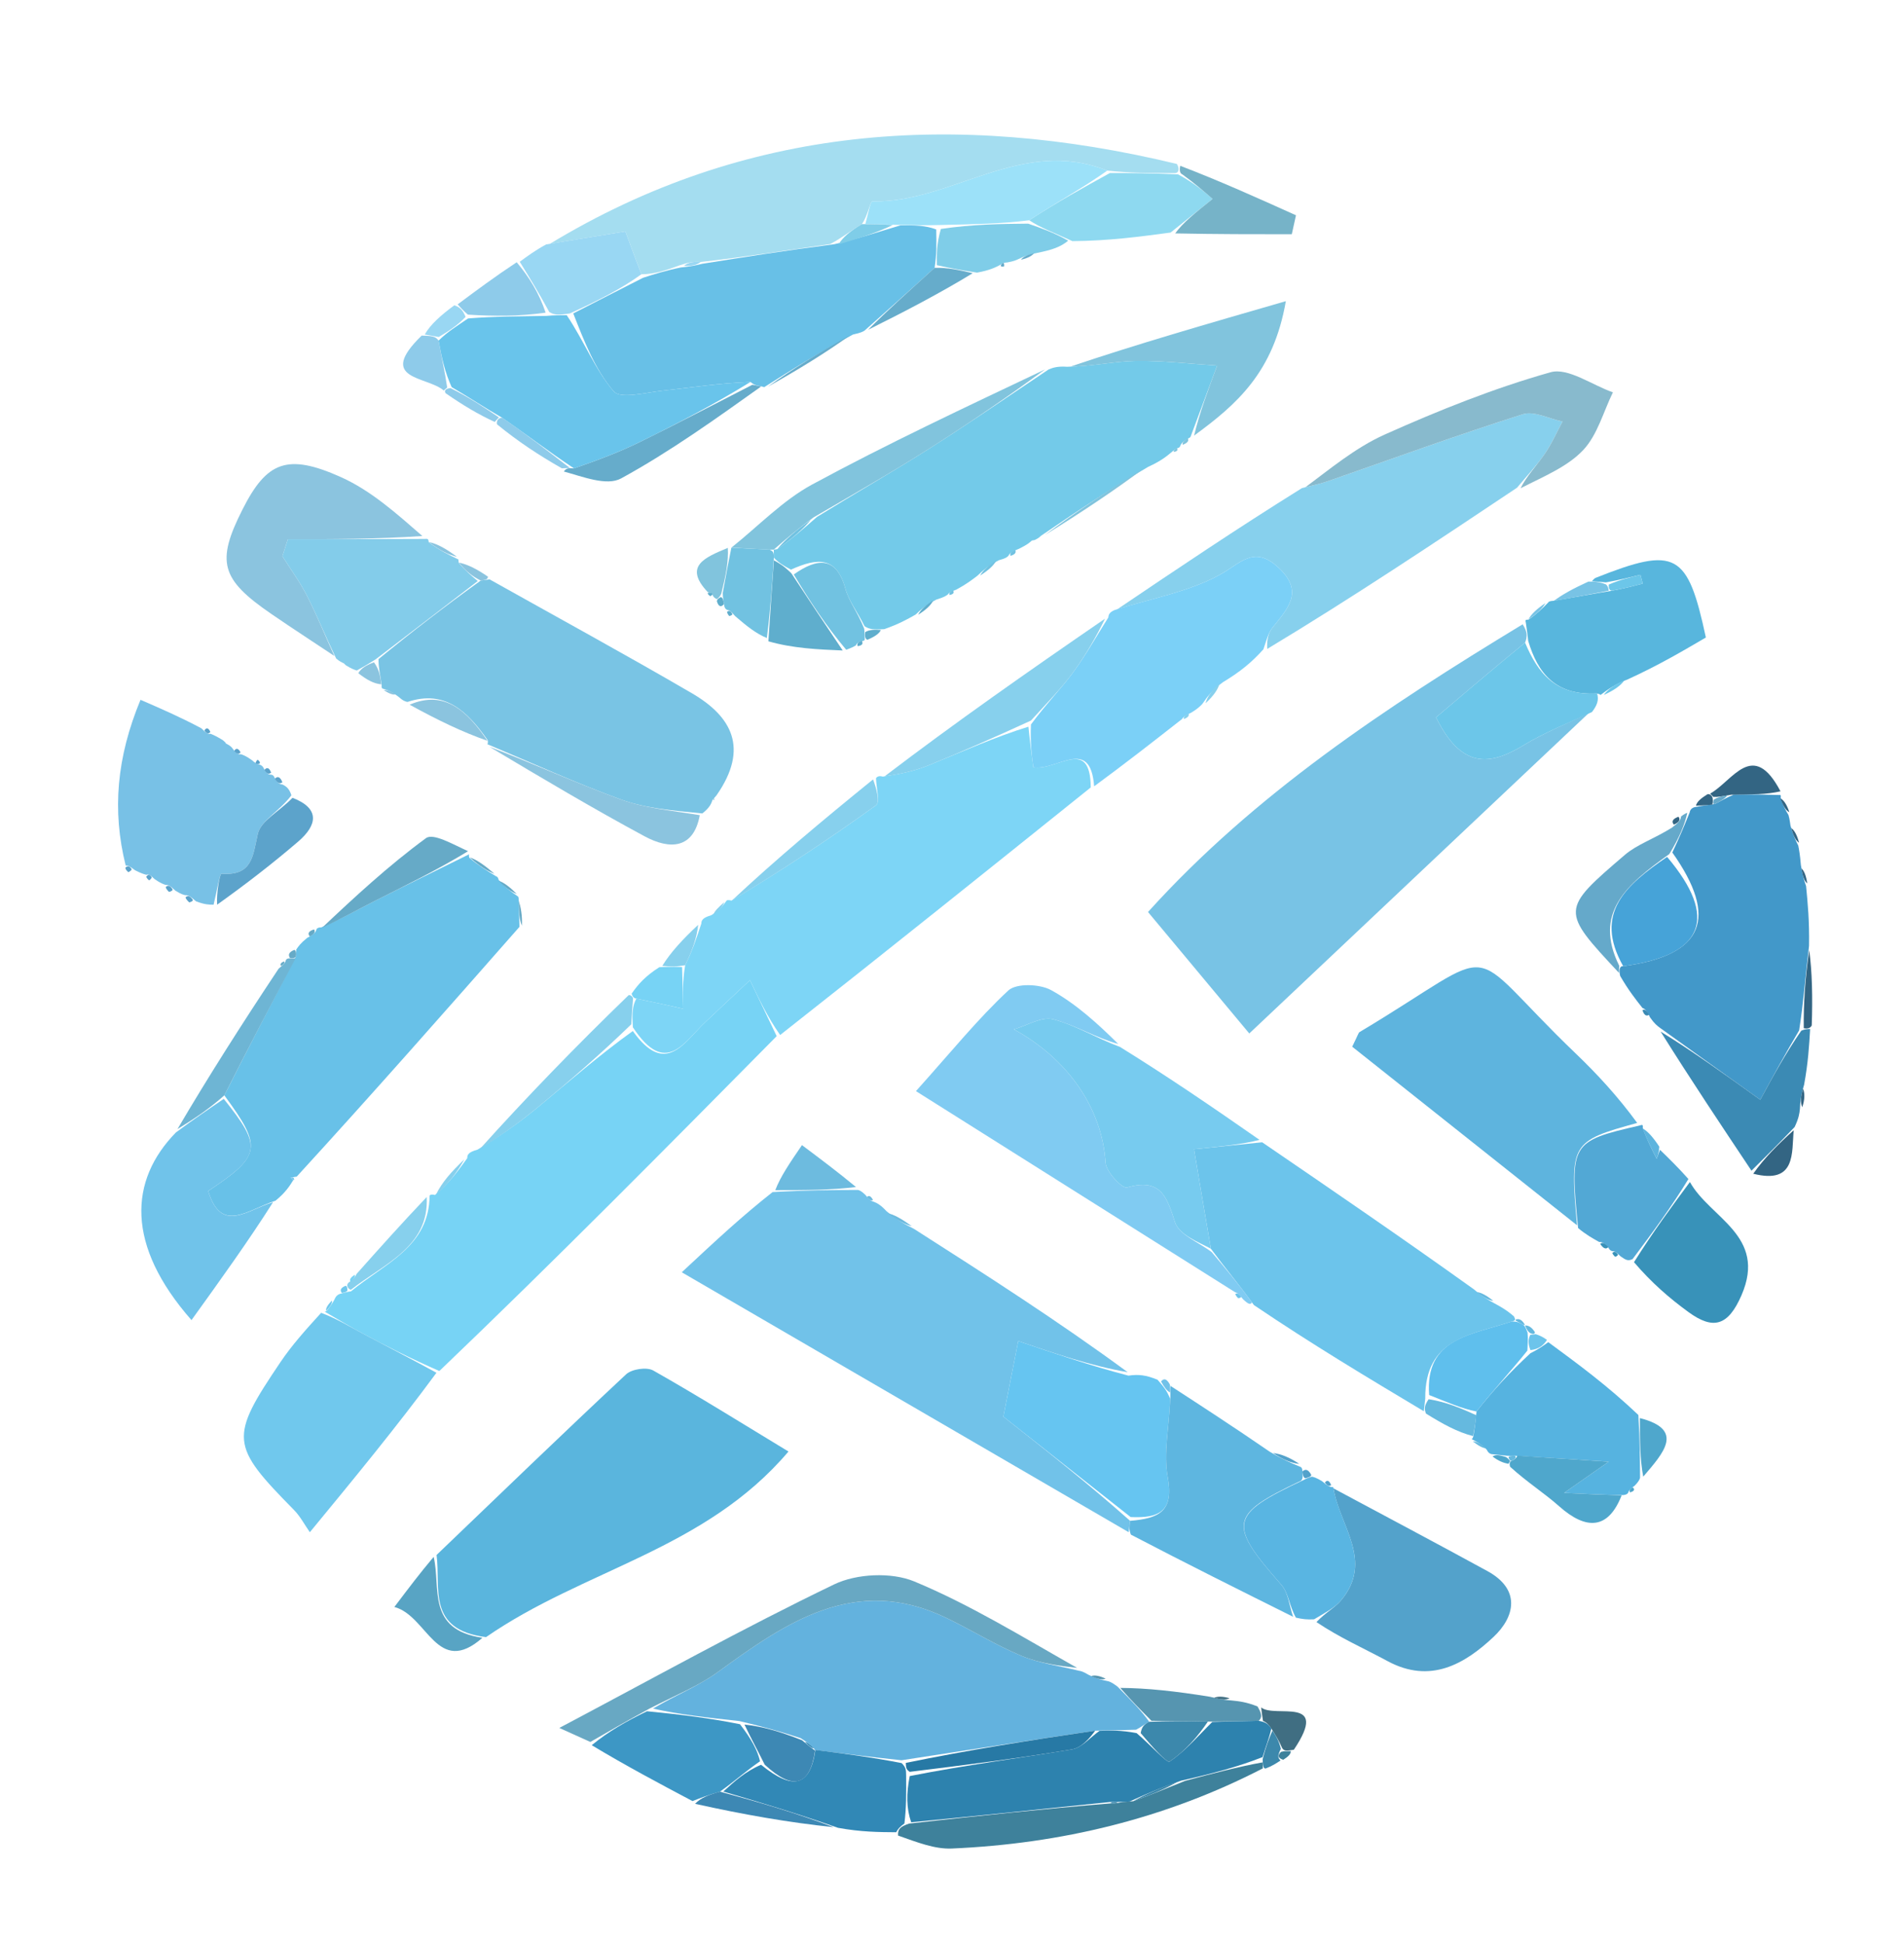 <svg version="1.1" xmlns="http://www.w3.org/2000/svg" xmlns:xlink="http://www.w3.org/1999/xlink" x="0px" y="0px"
    width="100%" viewBox="0 0 187 191" xml:space="preserve">
    <path fill="#78C3E5" opacity="1" stroke="none" d="
M156.055,70.031 
	C144.927,80.536 133.799,91.041 122.698,101.52 
	C119.038,97.129 116.109,93.615 112.751,89.589 
	C123.189,78.027 136.105,69.485 149.547,61.327 
	C149.992,62.02 150.042,62.492 149.783,63.129 
	C146.591,65.747 143.709,68.199 141.041,70.467 
	C143.501,75.497 146.287,75.25 149.631,73.212 
	C151.664,71.974 153.907,71.08 156.055,70.031 
z" />
    <path fill="#71C2E9" opacity="1" stroke="none" d="
M84.261,116.89 
	C84.427,116.938 84.594,116.986 84.997,117.38 
	C85.392,117.886 85.578,117.992 85.793,118.045 
	C86.114,118.174 86.435,118.303 87.056,118.967 
	C88.159,119.905 88.96,120.308 89.761,120.712 
	C96.811,125.219 103.86,129.727 110.755,134.795 
	C107.094,134.157 103.587,132.958 100.004,131.734 
	C99.408,134.774 98.978,136.964 98.544,139.16 
	C102.709,142.451 106.877,145.738 110.992,149.396 
	C110.91,150.015 110.88,150.263 110.851,150.512 
	C96.421,142.118 81.992,133.724 66.959,124.979 
	C70.419,121.755 72.82,119.517 75.88,117.102 
	C79.112,116.914 81.687,116.902 84.261,116.89 
z" />
    <path fill="#77D3F5" opacity="1" stroke="none" d="
M45.893,113.769 
	C45.88,113.431 46.018,113.175 46.893,112.935 
	C49.255,111.514 51.077,110.213 52.798,108.79 
	C55.895,106.229 58.931,103.595 62.152,101.28 
	C65.367,105.793 67.178,102.395 69.233,100.445 
	C70.7,99.052 72.181,97.674 73.656,96.289 
	C74.531,98.121 75.406,99.953 76.282,101.784 
	C65.426,112.768 54.571,123.751 43.151,134.68 
	C40.266,133.419 37.936,132.233 35.63,131.001 
	C34.35,130.316 33.111,129.555 31.854,128.828 
	C31.854,128.828 31.871,128.908 32.083,128.768 
	C32.483,128.298 32.67,127.969 32.858,127.641 
	C32.858,127.641 32.99,127.221 33.378,127.106 
	C33.766,126.992 34.136,126.885 34.469,126.854 
	C37.786,124.106 42.153,122.482 42.195,117.448 
	C42.195,117.448 42.261,117.267 42.721,117.387 
	C44.084,116.261 44.989,115.015 45.893,113.769 
z" />
    <path fill="#73CAE9" opacity="1" stroke="none" d="
M89.916,60.378 
	C89.107,60.836 88.297,61.294 86.848,61.804 
	C85.809,61.851 85.41,61.846 84.912,61.513 
	C84.206,60.077 83.358,59.036 83.036,57.851 
	C82.155,54.619 80.277,54.79 77.683,55.957 
	C76.963,55.569 76.486,55.305 76.005,54.779 
	C75.998,54.341 75.995,54.166 75.996,53.996 
	C76,54 75.992,53.993 76.333,53.946 
	C77.779,52.932 78.884,51.965 80.247,50.772 
	C84.12,48.378 87.78,46.283 91.336,44.024 
	C95.272,41.524 99.112,38.874 102.994,36.289 
	C103.407,36.126 103.82,35.962 104.803,36.028 
	C107.435,35.973 109.495,35.484 111.561,35.453 
	C114.219,35.413 116.883,35.74 119.544,35.909 
	C118.678,38.226 117.812,40.544 116.946,42.861 
	C116.946,42.861 116.94,42.981 116.709,43.063 
	C116.26,43.298 116.084,43.489 115.948,43.719 
	C115.948,43.719 115.907,43.967 115.689,44.012 
	C115.472,44.057 115.163,44.334 115.163,44.334 
	C114.606,44.805 114.049,45.275 112.769,45.859 
	C108.775,48.194 105.505,50.416 102.234,52.637 
	C102.11,52.757 101.986,52.878 101.615,53.05 
	C101.368,53.102 101.348,53.095 101.348,53.095 
	C101.132,53.293 100.917,53.492 100.118,53.89 
	C99.315,54.204 99.153,54.372 99.045,54.594 
	C98.92,54.722 98.794,54.849 98.112,55.03 
	C97.034,55.575 96.512,56.067 95.99,56.559 
	C95.452,56.972 94.914,57.384 93.922,57.922 
	C93.313,58.132 93.188,58.247 93.092,58.394 
	C92.916,58.528 92.74,58.662 91.977,58.893 
	C90.898,59.453 90.407,59.916 89.916,60.378 
z" />
    <path fill="#68C1E8" opacity="1" stroke="none" d="
M51.018,91.049 
	C43.844,99.205 36.669,107.361 29.143,115.581 
	C28.791,115.645 28.537,115.676 28.537,115.676 
	C28.537,115.676 28.813,115.916 28.813,115.916 
	C28.424,116.534 28.034,117.153 27.057,117.949 
	C24.273,118.846 21.732,121.227 20.448,116.995 
	C25.657,113.541 25.787,112.701 22.033,107.6 
	C24.402,102.885 26.716,98.516 29.07,93.932 
	C29.111,93.717 29.094,93.279 29.094,93.279 
	C29.307,92.964 29.52,92.649 30.173,92.127 
	C30.847,91.774 31.003,91.568 31.08,91.303 
	C31.08,91.303 31.109,91.102 31.558,91.098 
	C33.56,90.249 35.095,89.367 36.672,88.571 
	C39.798,86.993 42.948,85.463 46.088,83.914 
	C46.088,83.914 46.002,83.998 46.098,84.266 
	C47.038,85.052 47.883,85.569 48.728,86.087 
	C48.728,86.087 48.897,86.081 48.978,86.444 
	C49.662,87.224 50.264,87.642 50.865,88.06 
	C50.865,88.06 50.941,88.051 50.95,88.454 
	C50.979,89.588 50.999,90.318 51.018,91.049 
z" />
    <path fill="#7DD5F6" opacity="1" stroke="none" d="
M76.623,101.671 
	C75.406,99.953 74.531,98.121 73.656,96.289 
	C72.181,97.674 70.7,99.052 69.233,100.445 
	C67.178,102.395 65.367,105.793 62.158,100.912 
	C62.061,99.522 62.119,98.789 62.498,98.098 
	C64.245,98.457 65.672,98.772 67.098,99.088 
	C67.062,97.726 67.027,96.364 67.295,94.811 
	C68.026,93.321 68.454,92.023 68.882,90.724 
	C68.886,90.393 69.031,90.144 69.852,89.907 
	C70.711,89.382 71.036,88.927 71.361,88.472 
	C71.361,88.472 71.42,88.361 71.84,88.467 
	C76.871,85.444 81.518,82.364 86.035,79.104 
	C86.456,78.801 86.056,77.36 86.037,76.447 
	C86.037,76.447 86.187,76.132 86.705,76.288 
	C88.572,76.019 89.96,75.687 91.265,75.153 
	C94.531,73.817 97.761,72.39 101.005,71.384 
	C101.169,72.993 101.333,74.216 101.488,75.373 
	C103.776,75.765 107.084,72.282 107.127,77.352 
	C97.073,85.421 87.018,93.49 76.623,101.671 
z" />
    <path fill="#5AB5DD" opacity="1" stroke="none" d="
M42.876,152.75 
	C49.066,146.817 55.228,140.854 61.494,135.002 
	C62.049,134.484 63.519,134.266 64.157,134.627 
	C68.543,137.111 72.82,139.786 77.44,142.587 
	C69.223,152.27 57.356,154.154 47.734,160.819 
	C41.859,160.086 43.313,155.934 42.876,152.75 
z" />
    <path fill="#63B2DE" opacity="1" stroke="none" d="
M108.713,165.125 
	C108.92,165.165 109.127,165.205 109.744,165.668 
	C111.134,167.075 112.114,168.059 112.87,169.138 
	C112.361,169.396 112.14,169.623 111.583,169.915 
	C110.117,169.954 109.05,169.991 107.56,170.011 
	C101.074,170.962 95.011,171.93 88.543,172.916 
	C85.452,172.591 82.767,172.248 80.058,171.916 
	C80.034,171.928 80.053,171.975 79.928,171.735 
	C79.505,171.301 79.206,171.106 78.614,170.734 
	C76.568,170.071 74.816,169.585 72.623,169.066 
	C69.419,168.721 66.655,168.41 64.131,167.839 
	C66.412,166.491 68.613,165.621 70.467,164.274 
	C77.235,159.357 83.987,154.634 92.907,158.913 
	C95.396,160.106 97.757,161.588 100.297,162.649 
	C102.083,163.394 104.073,163.65 105.972,164.125 
	C106.155,164.152 106.337,164.179 106.916,164.524 
	C107.78,164.936 108.247,165.03 108.713,165.125 
z" />
    <path fill="#79C4E4" opacity="1" stroke="none" d="
M48.085,56.913 
	C54.71,60.63 61.381,64.267 67.943,68.092 
	C71.855,70.371 73.607,73.492 70.374,78.125 
	C70.103,78.448 69.983,78.572 69.983,78.572 
	C69.851,78.948 69.719,79.324 68.98,79.907 
	C65.898,79.606 63.319,79.386 60.972,78.531 
	C56.534,76.915 52.229,74.935 47.869,73.106 
	C47.869,73.106 47.952,73.015 47.902,72.714 
	C45.874,69.833 43.68,67.742 40.026,68.951 
	C39.823,68.914 39.621,68.876 39.101,68.417 
	C38.375,67.875 37.967,67.755 37.559,67.635 
	C37.559,67.635 37.453,67.62 37.483,67.263 
	C37.344,66.284 37.174,65.661 37.176,64.744 
	C40.539,61.993 43.731,59.535 47.213,57.031 
	C47.697,56.961 47.891,56.937 48.085,56.913 
z" />
    <path fill="#6CC4EB" opacity="1" stroke="none" d="
M146.75,128.017 
	C147.35,128.343 147.95,128.668 148.699,129.319 
	C148.848,129.644 148.864,129.721 148.495,129.806 
	C144.463,131.156 139.935,131.43 139.979,137.395 
	C139.896,138.08 139.867,138.355 139.837,138.63 
	C134.361,135.353 128.886,132.077 123.153,128.201 
	C121.598,126.066 120.302,124.532 118.931,122.67 
	C118.322,119.158 117.787,115.972 117.269,112.892 
	C120.168,112.597 122.065,112.403 123.962,112.21 
	C130.781,116.871 137.601,121.531 144.777,126.669 
	C145.672,127.437 146.211,127.727 146.75,128.017 
z" />
    <path fill="#87D0ED" opacity="1" stroke="none" d="
M148.992,47.91 
	C140.926,53.298 132.86,58.686 124.46,63.747 
	C124.403,62.828 124.578,62.157 124.973,61.659 
	C126.441,59.809 128.13,58.149 125.579,55.768 
	C123.139,53.491 121.834,55.361 119.743,56.493 
	C116.687,58.147 113.084,58.79 109.714,59.864 
	C115.528,55.94 121.342,52.016 127.867,47.95 
	C129.211,47.622 129.855,47.462 130.478,47.245 
	C136.831,45.037 143.15,42.727 149.558,40.693 
	C150.671,40.34 152.151,41.141 153.461,41.409 
	C152.881,42.482 152.39,43.616 151.697,44.611 
	C150.887,45.774 149.902,46.815 148.992,47.91 
z" />
    <path fill="#A4DDF0" opacity="1" stroke="none" d="
M53.992,23.962 
	C73.225,12.301 93.839,10.869 115.581,16.104 
	C115.864,16.527 115.798,17.013 115.374,17.007 
	C112.97,17 110.99,16.999 108.749,16.76 
	C100.305,13.366 93.472,19.947 85.683,19.777 
	C85.469,19.772 85.222,21.223 84.651,22.016 
	C83.53,22.682 82.75,23.327 81.541,23.973 
	C77.065,24.62 73.018,25.267 68.811,25.735 
	C68.112,25.673 67.572,25.789 66.728,26.071 
	C65.334,26.588 64.245,26.938 62.994,26.942 
	C62.34,25.247 61.848,23.898 61.424,22.736 
	C58.791,23.17 56.391,23.566 53.992,23.962 
z" />
    <path fill="#4298C9" opacity="1" stroke="none" d="
M161.311,99.014 
	C160.627,98.147 159.943,97.28 159.127,95.874 
	C158.994,95.335 159.034,94.876 159.422,94.912 
	C167.373,93.847 168.795,90.168 164.247,83.744 
	C164.957,82.248 165.455,81.024 165.954,79.8 
	C165.954,79.8 165.976,79.411 166.434,79.288 
	C167.321,79.123 167.75,79.081 168.424,78.98 
	C169.079,78.654 169.488,78.386 170.307,78.05 
	C172.094,78.021 173.472,78.059 174.849,78.098 
	C174.849,78.098 174.932,78.087 174.892,78.391 
	C175.12,79.153 175.388,79.61 175.655,80.067 
	C175.704,80.234 175.753,80.401 175.85,81.096 
	C176.138,82.105 176.377,82.587 176.616,83.068 
	C176.7,83.504 176.784,83.94 176.871,84.97 
	C177.044,86.058 177.214,86.552 177.383,87.046 
	C177.548,88.749 177.713,90.453 177.674,92.907 
	C177.296,96.098 177.122,98.539 176.7,101.219 
	C175.294,103.596 174.134,105.734 172.885,108.036 
	C169.397,105.533 166.226,103.258 163.055,100.983 
	C162.773,100.776 162.491,100.569 162.05,99.931 
	C161.754,99.27 161.56,99.109 161.311,99.014 
z" />
    <path fill="#68C0E7" opacity="1" stroke="none" d="
M63.156,27.289 
	C64.245,26.938 65.334,26.588 66.877,26.273 
	C67.877,26.177 68.423,26.045 68.97,25.913 
	C73.018,25.267 77.065,24.62 81.947,23.988 
	C84.54,23.384 86.3,22.766 88.448,22.134 
	C89.871,22.129 90.906,22.14 91.952,22.54 
	C91.98,23.969 91.997,25.009 91.793,26.307 
	C89.36,28.528 87.149,30.49 84.938,32.453 
	C84.774,32.567 84.61,32.681 83.775,32.862 
	C80.418,34.633 77.732,36.336 75.045,38.04 
	C75.045,38.04 75.01,38.003 74.739,37.948 
	C74.274,37.862 74.082,37.831 73.705,37.522 
	C70.704,37.629 67.894,38.068 65.07,38.375 
	C63.431,38.553 60.942,39.223 60.275,38.443 
	C58.442,36.298 57.368,33.503 56.303,30.79 
	C58.793,29.506 60.975,28.398 63.156,27.289 
z" />
    <path fill="#5EB4DE" opacity="1" stroke="none" d="
M154.889,120.364 
	C147.461,114.463 140.033,108.562 132.805,102.82 
	C133.386,101.648 133.416,101.45 133.526,101.385 
	C148.056,92.703 143.23,92.439 154.768,103.498 
	C156.922,105.562 158.941,107.767 160.796,110.308 
	C154.3,112.099 154.17,112.321 154.889,120.364 
z" />
    <path fill="#7BD0F7" opacity="1" stroke="none" d="
M109.506,59.913 
	C113.084,58.79 116.687,58.147 119.743,56.493 
	C121.834,55.361 123.139,53.491 125.579,55.768 
	C128.13,58.149 126.441,59.809 124.973,61.659 
	C124.578,62.157 124.403,62.828 124.085,63.782 
	C122.944,65.055 121.845,65.965 120.107,67.016 
	C119.009,67.82 118.55,68.483 118.091,69.145 
	C117.855,69.39 117.619,69.636 116.973,70.018 
	C116.37,70.284 116.211,70.446 116.084,70.64 
	C113.321,72.804 110.558,74.968 107.461,77.242 
	C107.084,72.282 103.776,75.765 101.488,75.373 
	C101.333,74.216 101.169,72.993 101.255,71.167 
	C102.8,69.08 104.199,67.67 105.364,66.09 
	C106.64,64.36 107.701,62.472 108.855,60.653 
	C108.871,60.338 109.019,60.108 109.506,59.913 
z" />
    <path fill="#80CBF2" opacity="1" stroke="none" d="
M119.005,122.997 
	C120.302,124.532 121.598,126.066 122.96,127.941 
	C122.811,128.197 122.598,128.113 122.093,127.636 
	C121.666,127.095 121.501,126.994 121.307,126.94 
	C111.053,120.478 100.8,114.016 89.959,107.184 
	C93.487,103.254 96.059,100.059 99.033,97.297 
	C99.819,96.567 102.128,96.65 103.239,97.264 
	C105.676,98.611 107.795,100.535 109.831,102.554 
	C107.566,101.925 105.587,100.683 103.43,100.124 
	C102.306,99.833 100.869,100.746 99.574,101.114 
	C104.853,104.001 108.238,108.835 108.585,114.222 
	C108.642,115.119 110.223,116.782 110.686,116.649 
	C113.959,115.71 114.588,117.493 115.402,120.062 
	C115.793,121.297 117.754,122.034 119.005,122.997 
z" />
    <path fill="#70C8ED" opacity="1" stroke="none" d="
M31.542,128.961 
	C33.111,129.555 34.35,130.316 35.63,131.001 
	C37.936,132.233 40.266,133.419 42.866,134.85 
	C38.973,140.142 34.801,145.208 30.431,150.515 
	C29.91,149.771 29.491,148.958 28.879,148.335 
	C22.601,141.955 22.506,141.266 27.557,133.787 
	C28.666,132.144 30,130.654 31.542,128.961 
z" />
    <path fill="#78C1E6" opacity="1" stroke="none" d="
M23.665,74.088 
	C23.922,74.178 24.179,74.268 24.784,74.704 
	C25.131,75.049 25.49,75.11 25.49,75.11 
	C25.49,75.11 25.789,75.182 25.911,75.488 
	C26.186,75.998 26.388,76.1 26.642,76.1 
	C26.642,76.1 26.861,76.102 26.968,76.394 
	C27.248,76.915 27.477,77.043 27.763,77.07 
	C28.079,77.242 28.394,77.414 28.621,78.122 
	C27.413,79.725 25.615,80.636 25.326,81.894 
	C24.822,84.089 24.808,86.047 21.758,85.831 
	C21.571,85.818 21.242,87.812 20.979,88.873 
	C20.538,88.869 20.098,88.866 19.252,88.538 
	C18.67,88.019 18.449,87.926 18.185,87.935 
	C17.982,87.885 17.779,87.836 17.226,87.492 
	C16.717,87.007 16.513,86.916 16.264,86.925 
	C16.027,86.849 15.79,86.773 15.199,86.369 
	C14.711,85.902 14.555,85.866 14.374,85.933 
	C14.137,85.871 13.9,85.808 13.265,85.489 
	C12.727,85.077 12.553,85.01 12.345,85.028 
	C10.995,79.616 11.459,74.393 13.8,68.744 
	C15.917,69.663 17.664,70.422 19.773,71.54 
	C20.285,72.062 20.468,72.123 20.684,72.082 
	C20.97,72.201 21.256,72.319 21.892,72.715 
	C22.242,72.993 22.192,73.05 22.192,73.05 
	C22.192,73.05 22.654,73.22 22.868,73.561 
	C23.245,74.064 23.439,74.125 23.665,74.088 
z" />
    <path fill="#53A2CB" opacity="1" stroke="none" d="
M130.965,146.206 
	C136.006,148.91 141.063,151.585 146.082,154.33 
	C149.403,156.146 148.784,158.828 146.686,160.801 
	C143.845,163.472 140.473,165.44 136.276,163.175 
	C133.957,161.924 131.538,160.855 129.294,159.34 
	C130.19,158.396 131.097,157.936 131.7,157.219 
	C134.959,153.345 131.552,149.86 130.965,146.206 
z" />
    <path fill="#66C5F1" opacity="1" stroke="none" d="
M111.045,149.025 
	C106.877,145.738 102.709,142.451 98.544,139.16 
	C98.978,136.964 99.408,134.774 100.004,131.734 
	C103.587,132.958 107.094,134.157 110.831,135.133 
	C111.809,134.989 112.558,135.068 113.69,135.539 
	C114.348,136.286 114.623,136.642 114.926,137.416 
	C114.829,140.254 114.249,142.76 114.685,145.074 
	C115.325,148.471 113.829,149.158 111.045,149.025 
z" />
    <path fill="#77CBEF" opacity="1" stroke="none" d="
M118.931,122.67 
	C117.754,122.034 115.793,121.297 115.402,120.062 
	C114.588,117.493 113.959,115.71 110.686,116.649 
	C110.223,116.782 108.642,115.119 108.585,114.222 
	C108.238,108.835 104.853,104.001 99.574,101.114 
	C100.869,100.746 102.306,99.833 103.43,100.124 
	C105.587,100.683 107.566,101.925 110.011,102.85 
	C114.749,105.787 119.094,108.758 123.701,111.97 
	C122.065,112.403 120.168,112.597 117.269,112.892 
	C117.787,115.972 118.322,119.158 118.931,122.67 
z" />
    <path fill="#5EB6E0" opacity="1" stroke="none" d="
M110.992,149.396 
	C113.829,149.158 115.325,148.471 114.685,145.074 
	C114.249,142.76 114.829,140.254 114.944,137.203 
	C114.933,136.572 114.97,136.147 114.97,136.147 
	C118.068,138.16 121.167,140.173 124.697,142.601 
	C125.979,143.37 126.829,143.725 127.678,144.079 
	C127.678,144.079 127.893,144.1 127.908,144.446 
	C127.922,144.791 128.034,145.254 127.763,145.464 
	C120.707,148.808 120.594,149.702 125.849,155.682 
	C126.535,156.463 126.632,157.763 127.002,158.822 
	C121.764,156.212 116.527,153.601 111.07,150.751 
	C110.88,150.263 110.91,150.015 110.992,149.396 
z" />
    <path fill="#8BC4DF" opacity="1" stroke="none" d="
M32.838,64.439 
	C30.771,63.063 28.688,61.71 26.642,60.305 
	C21.669,56.892 21.213,55.193 23.823,50.035 
	C26.186,45.363 28.196,44.489 33.506,46.878 
	C36.466,48.21 38.998,50.491 41.482,52.655 
	C36.917,52.965 32.595,52.965 28.272,52.965 
	C28.093,53.524 27.914,54.083 27.735,54.642 
	C28.545,55.928 29.455,57.162 30.142,58.51 
	C31.126,60.443 31.947,62.459 32.838,64.439 
z" />
    <path fill="#70C3EA" opacity="1" stroke="none" d="
M21.977,107.946 
	C25.787,112.701 25.657,113.541 20.448,116.995 
	C21.732,121.227 24.273,118.846 26.817,118.095 
	C24.406,121.898 21.646,125.733 18.807,129.679 
	C12.343,122.319 12.676,115.958 17.275,111.245 
	C19.15,109.859 20.563,108.903 21.977,107.946 
z" />
    <path fill="#56B3E0" opacity="1" stroke="none" d="
M152.064,131.844 
	C154.968,133.977 157.871,136.11 160.912,138.998 
	C161.059,141.56 161.068,143.368 161.078,145.175 
	C161.018,145.348 160.958,145.522 160.565,145.928 
	C160.085,146.272 159.982,146.416 159.923,146.59 
	C159.923,146.59 159.887,146.834 159.392,146.869 
	C157.526,146.838 156.154,146.772 153.614,146.65 
	C155.568,145.284 156.484,144.643 157.997,143.586 
	C154.449,143.354 151.737,143.176 148.802,143.003 
	C148.579,143.007 148.134,143.029 147.861,142.989 
	C147.222,142.914 146.856,142.879 146.49,142.843 
	C146.49,142.843 146.186,142.805 146.029,142.419 
	C145.422,141.81 144.973,141.587 144.525,141.365 
	C144.525,141.365 144.638,141.384 144.717,141.028 
	C144.864,140.122 144.931,139.572 145.014,138.655 
	C146.688,136.518 148.347,134.749 150.309,132.933 
	C151.097,132.54 151.58,132.192 152.064,131.844 
z" />
    <path fill="#58B6DD" opacity="1" stroke="none" d="
M150.092,62.963 
	C150.042,62.492 149.992,62.02 149.864,61.201 
	C149.785,60.854 149.819,60.895 150.13,60.865 
	C150.981,60.283 151.522,59.732 152.062,59.18 
	C152.062,59.18 152.086,59.043 152.527,59.023 
	C154.642,58.677 156.317,58.35 158.331,58.026 
	C159.559,57.795 160.449,57.562 161.339,57.329 
	C161.264,57.039 161.189,56.75 161.115,56.461 
	C160.079,56.716 159.044,56.971 157.73,57.208 
	C157.082,57.157 156.712,57.123 156.342,57.09 
	C156.465,56.979 156.569,56.821 156.713,56.764 
	C164.593,53.636 165.748,54.263 167.541,62.624 
	C165.201,63.995 162.862,65.367 159.895,66.724 
	C158.576,67.23 157.885,67.751 157.193,68.272 
	C157.193,68.272 157.174,68.184 156.814,68.123 
	C152.759,68.327 151.042,66.124 150.092,62.963 
z" />
    <path fill="#83CCEA" opacity="1" stroke="none" d="
M33.015,64.686 
	C31.947,62.459 31.126,60.443 30.142,58.51 
	C29.455,57.162 28.545,55.928 27.735,54.642 
	C27.914,54.083 28.093,53.524 28.272,52.965 
	C32.595,52.965 36.917,52.965 41.658,52.939 
	C42.076,52.912 42.044,52.936 42.115,53.264 
	C43.135,54.049 44.083,54.506 45.031,54.963 
	C45.031,54.963 45.001,55 45.064,55.291 
	C45.725,56.08 46.325,56.579 46.924,57.077 
	C43.731,59.535 40.539,61.993 36.899,64.765 
	C35.982,65.342 35.512,65.604 35.042,65.866 
	C34.783,65.782 34.523,65.697 33.973,65.356 
	C33.683,65.1 33.764,65.139 33.764,65.139 
	C33.573,65.07 33.383,65.002 33.015,64.686 
z" />
    <path fill="#68A8C3" opacity="1" stroke="none" d="
M105.785,163.84 
	C104.073,163.65 102.083,163.394 100.297,162.649 
	C97.757,161.588 95.396,160.106 92.907,158.913 
	C83.987,154.634 77.235,159.357 70.467,164.274 
	C68.613,165.621 66.412,166.491 63.787,167.842 
	C61.462,169.108 59.722,170.113 57.981,171.118 
	C57.001,170.676 56.022,170.233 54.932,169.74 
	C64.152,164.863 72.911,159.98 81.93,155.637 
	C84.137,154.575 87.553,154.42 89.79,155.348 
	C95.254,157.616 100.353,160.763 105.785,163.84 
z" />
    <path fill="#88BACD" opacity="1" stroke="none" d="
M149.343,47.963 
	C149.902,46.815 150.887,45.774 151.697,44.611 
	C152.39,43.616 152.881,42.482 153.461,41.409 
	C152.151,41.141 150.671,40.34 149.558,40.693 
	C143.15,42.727 136.831,45.037 130.478,47.245 
	C129.855,47.462 129.211,47.622 128.201,47.865 
	C130.537,46.148 133.08,43.994 136.001,42.686 
	C141.29,40.319 146.717,38.14 152.279,36.569 
	C154,36.083 156.349,37.821 158.411,38.54 
	C157.472,40.46 156.894,42.72 155.496,44.208 
	C153.955,45.847 151.66,46.777 149.343,47.963 
z" />
    <path fill="#3892B9" opacity="1" stroke="none" d="
M165.973,116.113 
	C167.944,119.665 173.576,121.375 171.043,127.227 
	C169.722,130.28 168.249,130.648 165.832,128.888 
	C163.963,127.526 162.206,126.009 160.482,123.989 
	C162.368,120.982 164.17,118.548 165.973,116.113 
z" />
    <path fill="#59B5E2" opacity="1" stroke="none" d="
M127.278,158.908 
	C126.632,157.763 126.535,156.463 125.849,155.682 
	C120.594,149.702 120.707,148.808 127.967,145.414 
	C128.442,145.154 128.849,145.057 128.849,145.057 
	C129.057,145.106 129.266,145.155 129.838,145.496 
	C130.36,145.95 130.551,146.047 130.774,146.077 
	C130.774,146.077 130.934,146.046 130.949,146.126 
	C131.552,149.86 134.959,153.345 131.7,157.219 
	C131.097,157.936 130.19,158.396 129.061,159.07 
	C128.318,159.108 127.936,159.051 127.278,158.908 
z" />
    <path fill="#6CC6E9" opacity="1" stroke="none" d="
M149.783,63.129 
	C151.042,66.124 152.759,68.327 156.859,68.129 
	C157.058,68.75 156.853,69.305 156.352,69.946 
	C153.907,71.08 151.664,71.974 149.631,73.212 
	C146.287,75.25 143.501,75.497 141.041,70.467 
	C143.709,68.199 146.591,65.747 149.783,63.129 
z" />
    <path fill="#3D97C5" opacity="1" stroke="none" d="
M58.117,171.436 
	C59.722,170.113 61.462,169.108 63.547,168.101 
	C66.655,168.41 69.419,168.721 72.678,169.375 
	C73.783,170.813 74.393,171.908 74.645,173.013 
	C73.204,174.012 72.122,175.001 70.708,175.999 
	C69.588,176.314 68.8,176.62 68.011,176.925 
	C64.759,175.201 61.506,173.477 58.117,171.436 
z" />
    <path fill="#52A8D5" opacity="1" stroke="none" d="
M165.826,115.817 
	C164.17,118.548 162.368,120.982 160.343,123.687 
	C159.912,123.881 159.704,123.805 159.166,123.415 
	C158.706,122.963 158.545,122.897 158.355,122.904 
	C158.355,122.904 158.14,122.883 157.989,122.601 
	C157.622,122.106 157.362,122 157.058,122.002 
	C156.404,121.636 155.75,121.271 154.992,120.635 
	C154.17,112.321 154.3,112.099 160.976,110.577 
	C161.382,110.446 161.354,110.49 161.35,110.833 
	C161.801,112.062 162.257,112.948 162.712,113.835 
	C162.82,113.538 162.928,113.242 163.036,112.946 
	C163.917,113.804 164.798,114.663 165.826,115.817 
z" />
    <path fill="#81C4DD" opacity="1" stroke="none" d="
M117.275,42.792 
	C117.812,40.544 118.678,38.226 119.544,35.909 
	C116.883,35.74 114.219,35.413 111.561,35.453 
	C109.495,35.484 107.435,35.973 105.144,36.007 
	C111.626,33.819 118.337,31.881 126.288,29.584 
	C125.07,36.609 121.443,39.738 117.275,42.792 
z" />
    <path fill="#3B8AB4" opacity="1" stroke="none" d="
M163.095,101.334 
	C166.226,103.258 169.397,105.533 172.885,108.036 
	C174.134,105.734 175.294,103.596 176.908,101.25 
	C177.363,101.041 177.781,101.085 177.781,101.085 
	C177.683,102.74 177.586,104.395 177.188,106.556 
	C176.85,107.692 176.812,108.323 176.775,108.955 
	C176.726,109.388 176.677,109.822 176.259,110.709 
	C174.6,112.442 173.31,113.722 172.02,115.001 
	C169.059,110.562 166.097,106.124 163.095,101.334 
z" />
    <path fill="#3188B6" opacity="1" stroke="none" d="
M71.039,175.99 
	C72.122,175.001 73.204,174.012 74.748,173.358 
	C77.861,175.899 79.564,175.517 80.081,171.905 
	C82.767,172.248 85.452,172.591 88.556,173.193 
	C88.982,173.637 88.989,173.821 88.996,174.422 
	C89.007,176.227 89.016,177.616 88.825,179.131 
	C88.366,179.454 88.166,179.697 88.023,179.987 
	C86.299,179.975 84.574,179.963 82.302,179.552 
	C78.182,178.099 74.611,177.044 71.039,175.99 
z" />
    <path fill="#3E819B" opacity="1" stroke="none" d="
M88.205,180.313 
	C88.166,179.697 88.366,179.454 89.289,179.135 
	C96.292,178.347 102.63,177.683 109.079,177.15 
	C109.475,177.194 109.758,177.108 110.269,177.01 
	C110.496,176.997 110.95,176.967 111.3,176.938 
	C113.116,176.286 114.58,175.664 116.396,174.938 
	C119.161,174.198 121.575,173.562 124.005,173.121 
	C124.02,173.317 124.032,173.71 124.032,173.71 
	C114.447,178.66 104.204,181.117 93.48,181.586 
	C91.799,181.659 90.085,180.974 88.205,180.313 
z" />
    <path fill="#81C4DD" opacity="1" stroke="none" d="
M102.639,36.29 
	C99.112,38.874 95.272,41.524 91.336,44.024 
	C87.78,46.283 84.12,48.378 79.909,50.822 
	C78.206,52.064 77.099,53.028 75.992,53.993 
	C75.992,53.993 76,54 75.58,53.996 
	C74.055,53.924 72.95,53.856 71.844,53.787 
	C74.474,51.692 76.868,49.162 79.779,47.586 
	C87.157,43.592 94.767,40.027 102.639,36.29 
z" />
    <path fill="#8ED9F0" opacity="1" stroke="none" d="
M109.009,16.997 
	C110.99,16.999 112.97,17 115.714,17.134 
	C117.339,18.016 118.202,18.766 119.095,19.541 
	C117.361,20.928 116.164,21.887 114.967,22.845 
	C111.924,23.253 108.881,23.661 105.323,23.686 
	C103.532,22.859 102.257,22.414 101.084,21.637 
	C103.793,19.869 106.401,18.433 109.009,16.997 
z" />
    <path fill="#87D0ED" opacity="1" stroke="none" d="
M108.529,60.774 
	C107.701,62.472 106.64,64.36 105.364,66.09 
	C104.199,67.67 102.8,69.08 101.255,70.782 
	C97.761,72.39 94.531,73.817 91.265,75.153 
	C89.96,75.687 88.572,76.019 86.878,76.265 
	C93.756,71.022 100.979,65.959 108.529,60.774 
z" />
    <path fill="#99D7F3" opacity="1" stroke="none" d="
M62.994,26.942 
	C60.975,28.398 58.793,29.506 55.971,30.789 
	C54.886,30.964 54.443,30.964 53.944,30.646 
	C52.941,28.79 51.994,27.252 51.047,25.714 
	C51.796,25.162 52.546,24.609 53.643,24.009 
	C56.391,23.566 58.791,23.17 61.424,22.736 
	C61.848,23.898 62.34,25.247 62.994,26.942 
z" />
    <path fill="#8BC4DF" opacity="1" stroke="none" d="
M48.083,73.368 
	C52.229,74.935 56.534,76.915 60.972,78.531 
	C63.319,79.386 65.898,79.606 68.729,80.076 
	C68.126,83.378 65.815,83.505 63.306,82.152 
	C58.244,79.422 53.294,76.483 48.083,73.368 
z" />
    <path fill="#7FCDE8" opacity="1" stroke="none" d="
M100.982,21.969 
	C102.257,22.414 103.532,22.859 104.912,23.642 
	C104.166,24.266 103.315,24.55 101.886,24.838 
	C100.884,25.042 100.46,25.243 100.035,25.444 
	C99.814,25.552 99.593,25.66 98.93,25.779 
	C98.488,25.791 98.243,26.018 98.243,26.018 
	C97.732,26.283 97.22,26.547 95.964,26.78 
	C94.151,26.514 93.083,26.282 92.014,26.049 
	C91.997,25.009 91.98,23.969 92.406,22.491 
	C95.56,22.025 98.271,21.997 100.982,21.969 
z" />
    <path fill="#65A9CA" opacity="1" stroke="none" d="
M159.034,94.876 
	C159.034,94.876 158.994,95.335 159.005,95.565 
	C153.284,89.439 153.248,89.397 159.596,83.967 
	C160.783,82.952 162.393,82.432 164.21,81.304 
	C164.908,80.774 165.072,80.534 165.104,80.204 
	C165.104,80.204 165.48,79.9 165.717,79.85 
	C165.455,81.024 164.957,82.248 163.945,83.902 
	C159.728,86.914 156.466,89.679 159.034,94.876 
z" />
    <path fill="#6EB5D4" opacity="1" stroke="none" d="
M22.033,107.6 
	C20.563,108.903 19.15,109.859 17.428,110.917 
	C20.414,105.838 23.707,100.657 27.363,95.157 
	C27.876,94.73 27.984,94.59 28.049,94.417 
	C28.049,94.417 28.059,94.173 28.359,94.145 
	C28.659,94.116 29.029,94.147 29.029,94.147 
	C26.716,98.516 24.402,102.885 22.033,107.6 
z" />
    <path fill="#87D0ED" opacity="1" stroke="none" d="
M62.176,98.056 
	C62.119,98.789 62.061,99.522 61.998,100.624 
	C58.931,103.595 55.895,106.229 52.798,108.79 
	C51.077,110.213 49.255,111.514 47.115,112.886 
	C51.647,107.844 56.541,102.786 61.755,97.744 
	C62.074,97.759 62.176,98.056 62.176,98.056 
z" />
    <path fill="#66ACCB" opacity="1" stroke="none" d="
M73.89,37.799 
	C74.082,37.831 74.274,37.862 74.749,37.971 
	C70.381,41.079 65.858,44.34 61.004,46.996 
	C59.588,47.771 57.227,46.821 55.374,46.317 
	C55.627,45.976 55.805,45.98 56.378,46.012 
	C58.792,45.177 60.852,44.395 62.822,43.43 
	C66.539,41.609 70.203,39.682 73.89,37.799 
z" />
    <path fill="#76B3C8" opacity="1" stroke="none" d="
M115.421,22.928 
	C116.164,21.887 117.361,20.928 119.095,19.541 
	C118.202,18.766 117.339,18.016 116.137,17.14 
	C115.798,17.013 115.864,16.527 115.915,16.287 
	C119.738,17.747 123.511,19.447 127.284,21.147 
	C127.147,21.768 127.01,22.39 126.872,23.011 
	C123.207,23.011 119.541,23.011 115.421,22.928 
z" />
    <path fill="#5FAECD" opacity="1" stroke="none" d="
M76.008,55.042 
	C76.486,55.305 76.963,55.569 77.716,56.307 
	C79.584,59.155 81.176,61.527 82.768,63.9 
	C80.326,63.796 77.885,63.692 75.467,62.997 
	C75.663,59.951 75.836,57.496 76.008,55.042 
z" />
    <path fill="#87D0ED" opacity="1" stroke="none" d="
M85.747,76.564 
	C86.056,77.36 86.456,78.801 86.035,79.104 
	C81.518,82.364 76.871,85.444 71.9,88.446 
	C76.178,84.44 80.817,80.561 85.747,76.564 
z" />
    <path fill="#5CA3CB" opacity="1" stroke="none" d="
M21.327,88.868 
	C21.242,87.812 21.571,85.818 21.758,85.831 
	C24.808,86.047 24.822,84.089 25.326,81.894 
	C25.615,80.636 27.413,79.725 28.729,78.372 
	C31.48,79.428 31.148,81.074 29.278,82.677 
	C26.799,84.803 24.214,86.807 21.327,88.868 
z" />
    <path fill="#4FA7CC" opacity="1" stroke="none" d="
M149.025,142.998 
	C151.737,143.176 154.449,143.354 157.997,143.586 
	C156.484,144.643 155.568,145.284 153.614,146.65 
	C156.154,146.772 157.526,146.838 159.27,146.885 
	C157.973,150.217 155.836,150.37 153.128,147.963 
	C151.674,146.67 150.004,145.62 148.316,144.085 
	C148.201,143.71 148.315,143.534 148.468,143.504 
	C148.805,143.357 148.94,143.199 149.025,142.998 
z" />
    <path fill="#66AAC7" opacity="1" stroke="none" d="
M45.971,83.614 
	C42.948,85.463 39.798,86.993 36.672,88.571 
	C35.095,89.367 33.56,90.249 31.658,91.112 
	C34.787,88.156 38.156,85.032 41.838,82.333 
	C42.553,81.808 44.484,82.943 45.971,83.614 
z" />
    <path fill="#5695B0" opacity="1" stroke="none" d="
M113.093,169.043 
	C112.114,168.059 111.134,167.075 110.028,165.808 
	C112.67,165.826 115.44,166.128 118.832,166.677 
	C119.947,166.963 120.44,167.001 120.933,167.039 
	C121.668,167.114 122.403,167.189 123.506,167.629 
	C123.931,168.345 123.988,168.697 123.627,169.042 
	C121.826,169.075 120.443,169.115 118.63,169.115 
	C116.499,169.065 114.796,169.054 113.093,169.043 
z" />
    <path fill="#3D88B4" opacity="1" stroke="none" d="
M70.708,175.999 
	C74.611,177.044 78.182,178.099 81.875,179.488 
	C77.505,179.037 73.013,178.25 68.266,177.194 
	C68.8,176.62 69.588,176.314 70.708,175.999 
z" />
    <path fill="#71C2E1" opacity="1" stroke="none" d="
M76.005,54.779 
	C75.836,57.496 75.663,59.951 75.315,62.671 
	C74.263,62.24 73.385,61.544 72.194,60.516 
	C71.775,60.03 71.629,59.941 71.444,59.916 
	C71.444,59.916 71.179,59.866 71.129,59.477 
	C71.038,58.92 70.997,58.753 70.986,58.237 
	C71.289,56.525 71.56,55.162 71.831,53.799 
	C71.831,53.799 71.874,53.813 71.859,53.8 
	C72.95,53.856 74.055,53.924 75.576,53.992 
	C75.995,54.166 75.998,54.341 76.005,54.779 
z" />
    <path fill="#8ECBEA" opacity="1" stroke="none" d="
M50.748,25.761 
	C51.994,27.252 52.941,28.79 53.59,30.713 
	C50.926,31.086 48.56,31.072 45.95,30.906 
	C45.454,30.469 45.201,30.184 44.949,29.9 
	C46.782,28.535 48.615,27.171 50.748,25.761 
z" />
    <path fill="#71C2E1" opacity="1" stroke="none" d="
M83.108,63.826 
	C81.176,61.527 79.584,59.155 77.959,56.432 
	C80.277,54.79 82.155,54.619 83.036,57.851 
	C83.358,59.036 84.206,60.077 84.879,61.762 
	C84.943,62.339 84.93,62.839 84.93,62.839 
	C84.93,62.839 84.907,62.958 84.698,62.973 
	C84.286,63.067 84.141,63.206 84.051,63.404 
	C83.85,63.52 83.649,63.636 83.108,63.826 
z" />
    <path fill="#58A4C4" opacity="1" stroke="none" d="
M42.592,152.936 
	C43.313,155.934 41.859,160.086 47.385,160.884 
	C42.924,164.793 41.989,158.717 38.733,157.858 
	C40.121,156.019 41.214,154.571 42.592,152.936 
z" />
    <path fill="#66ACCB" opacity="1" stroke="none" d="
M91.793,26.307 
	C93.083,26.282 94.151,26.514 95.536,26.838 
	C92.432,28.731 89.011,30.532 85.264,32.394 
	C87.149,30.49 89.36,28.528 91.793,26.307 
z" />
    <path fill="#87D0ED" opacity="1" stroke="none" d="
M41.909,117.588 
	C42.153,122.482 37.786,124.106 34.458,126.702 
	C34.114,126.581 34.099,126.276 34.099,126.276 
	C34.099,126.276 34.094,126.054 34.343,125.917 
	C34.765,125.586 34.908,125.372 35.023,125.139 
	C37.223,122.669 39.423,120.199 41.909,117.588 
z" />
    <path fill="#81C4DD" opacity="1" stroke="none" d="
M102.598,52.572 
	C105.505,50.416 108.775,48.194 112.414,45.961 
	C109.508,48.135 106.235,50.321 102.598,52.572 
z" />
    <path fill="#6DBBDF" opacity="1" stroke="none" d="
M84.069,116.605 
	C81.687,116.902 79.112,116.914 76.145,116.911 
	C76.651,115.581 77.55,114.267 78.764,112.489 
	C80.634,113.89 82.256,115.104 84.069,116.605 
z" />
    <path fill="#66ACCB" opacity="1" stroke="none" d="
M75.396,37.996 
	C77.732,36.336 80.418,34.633 83.485,32.937 
	C81.159,34.613 78.453,36.283 75.396,37.996 
z" />
    <path fill="#77D3F5" opacity="1" stroke="none" d="
M62.498,98.098 
	C62.176,98.056 62.074,97.759 62.035,97.607 
	C62.69,96.669 63.383,95.884 64.754,95.012 
	C65.951,94.952 66.471,94.977 66.991,95.002 
	C67.027,96.364 67.062,97.726 67.098,99.088 
	C65.672,98.772 64.245,98.457 62.498,98.098 
z" />
    <path fill="#8BC4DF" opacity="1" stroke="none" d="
M40.232,69.224 
	C43.68,67.742 45.874,69.833 47.878,72.771 
	C45.415,71.918 42.926,70.707 40.232,69.224 
z" />
    <path fill="#8ECBEA" opacity="1" stroke="none" d="
M43.58,38.36 
	C41.93,36.936 36.923,37.334 41.417,32.963 
	C42.479,32.996 42.784,33.05 43.076,33.458 
	C43.385,35.198 43.708,36.583 43.919,38.067 
	C43.806,38.164 43.58,38.36 43.58,38.36 
z" />
    <path fill="#336583" opacity="1" stroke="none" d="
M174.871,77.735 
	C173.472,78.059 172.094,78.021 170.05,78.068 
	C169.047,78.232 168.711,78.311 168.271,78.282 
	C168.167,78.175 167.96,77.96 167.96,77.96 
	C170.183,76.722 172.158,72.567 174.871,77.735 
z" />
    <path fill="#336583" opacity="1" stroke="none" d="
M177.939,100.728 
	C177.781,101.085 177.363,101.041 177.155,101.01 
	C177.122,98.539 177.296,96.098 177.693,93.337 
	C177.975,95.468 178.036,97.92 177.939,100.728 
z" />
    <path fill="#4FA7CC" opacity="1" stroke="none" d="
M161.389,145.056 
	C161.068,143.368 161.059,141.56 161.059,139.302 
	C165.495,140.442 163.389,142.712 161.389,145.056 
z" />
    <path fill="#8ECBEA" opacity="1" stroke="none" d="
M55.983,45.983 
	C55.805,45.98 55.627,45.976 55.183,46.004 
	C52.912,44.712 50.906,43.389 48.813,41.682 
	C48.726,41.298 49.001,40.998 49.345,41.054 
	C51.787,42.735 53.885,44.359 55.983,45.983 
z" />
    <path fill="#406E82" opacity="1" stroke="none" d="
M124.045,169.05 
	C123.988,168.697 123.931,168.345 123.862,167.725 
	C125.187,168.826 130.675,166.51 127.074,171.882 
	C126.307,172.016 126.122,172.014 125.926,171.717 
	C125.599,170.951 125.284,170.478 124.861,169.804 
	C124.568,169.354 124.332,169.169 124.045,169.05 
z" />
    <path fill="#65B9DF" opacity="1" stroke="none" d="
M144.998,139.022 
	C144.931,139.572 144.864,140.122 144.682,141.073 
	C143.13,140.677 141.692,139.879 140.046,138.855 
	C139.867,138.355 139.896,138.08 140.311,137.448 
	C142.13,137.735 143.564,138.378 144.998,139.022 
z" />
    <path fill="#81C4DD" opacity="1" stroke="none" d="
M71.483,53.819 
	C71.56,55.162 71.289,56.525 70.846,58.298 
	C70.675,58.709 70.41,58.853 70.41,58.853 
	C70.41,58.853 70.105,58.749 70.011,58.492 
	C69.917,58.236 69.499,58.152 69.499,58.152 
	C67.107,55.6 69.233,54.762 71.483,53.819 
z" />
    <path fill="#336583" opacity="1" stroke="none" d="
M172.193,115.299 
	C173.31,113.722 174.6,112.442 176.168,111.024 
	C175.956,113.209 176.439,116.375 172.193,115.299 
z" />
    <path fill="#87D0ED" opacity="1" stroke="none" d="
M67.295,94.811 
	C66.471,94.977 65.951,94.952 65.043,94.886 
	C65.857,93.553 67.059,92.261 68.571,90.847 
	C68.454,92.023 68.026,93.321 67.295,94.811 
z" />
    <path fill="#78C3E5" opacity="1" stroke="none" d="
M156.006,57.13 
	C156.712,57.123 157.082,57.157 157.726,57.407 
	C157.999,57.624 157.992,58.024 157.992,58.024 
	C156.317,58.35 154.642,58.677 152.594,59.04 
	C153.37,58.441 154.519,57.806 156.006,57.13 
z" />
    <path fill="#8ECBEA" opacity="1" stroke="none" d="
M48.586,41.447 
	C46.95,40.695 45.454,39.795 43.769,38.628 
	C43.58,38.36 43.806,38.164 44.246,38.125 
	C46.125,39.057 47.563,40.028 49.001,40.998 
	C49.001,40.998 48.726,41.298 48.586,41.447 
z" />
    <path fill="#87D0ED" opacity="1" stroke="none" d="
M45.602,113.888 
	C44.989,115.015 44.084,116.261 42.813,117.359 
	C43.4,116.143 44.355,115.075 45.602,113.888 
z" />
    <path fill="#3C88AC" opacity="1" stroke="none" d="
M124.969,170.005 
	C125.284,170.478 125.599,170.951 125.8,171.798 
	C125.466,172.446 125.494,172.701 125.769,172.935 
	C125.362,173.207 124.956,173.479 124.29,173.731 
	C124.032,173.71 124.02,173.317 124.014,172.801 
	C124.328,171.525 124.648,170.765 124.969,170.005 
z" />
    <path fill="#99D7F3" opacity="1" stroke="none" d="
M43.09,33.104 
	C42.784,33.05 42.479,32.996 41.715,32.86 
	C42.27,31.878 43.283,30.98 44.622,29.99 
	C45.201,30.184 45.454,30.469 45.729,31.13 
	C44.864,32.039 43.977,32.571 43.09,33.104 
z" />
    <path fill="#5EB4DE" opacity="1" stroke="none" d="
M162.966,112.642 
	C162.928,113.242 162.82,113.538 162.712,113.835 
	C162.257,112.948 161.801,112.062 161.331,110.85 
	C161.842,111.129 162.37,111.734 162.966,112.642 
z" />
    <path fill="#66AAC7" opacity="1" stroke="none" d="
M48.57,85.839 
	C47.883,85.569 47.038,85.052 46.137,84.22 
	C46.857,84.468 47.635,85.03 48.57,85.839 
z" />
    <path fill="#8BC4DF" opacity="1" stroke="none" d="
M47.213,57.031 
	C46.325,56.579 45.725,56.08 45.081,55.274 
	C45.943,55.438 46.852,55.911 47.923,56.648 
	C47.891,56.937 47.697,56.961 47.213,57.031 
z" />
    <path fill="#8BC4DF" opacity="1" stroke="none" d="
M35.187,66.127 
	C35.512,65.604 35.982,65.342 36.728,65.059 
	C37.174,65.661 37.344,66.284 37.446,67.224 
	C36.697,67.158 36.014,66.773 35.187,66.127 
z" />
    <path fill="#8BC4DF" opacity="1" stroke="none" d="
M44.877,54.695 
	C44.083,54.506 43.135,54.049 42.133,53.253 
	C42.96,53.418 43.841,53.922 44.877,54.695 
z" />
    <path fill="#6CC6E9" opacity="1" stroke="none" d="
M157.513,68.267 
	C157.885,67.751 158.576,67.23 159.544,66.824 
	C159.157,67.379 158.495,67.82 157.513,68.267 
z" />
    <path fill="#53A2CB" opacity="1" stroke="none" d="
M127.61,143.805 
	C126.829,143.725 125.979,143.37 125.037,142.739 
	C125.81,142.818 126.676,143.174 127.61,143.805 
z" />
    <path fill="#66AAC7" opacity="1" stroke="none" d="
M51.259,90.938 
	C50.999,90.318 50.979,89.588 50.95,88.492 
	C51.127,89.027 51.313,89.927 51.259,90.938 
z" />
    <path fill="#336583" opacity="1" stroke="none" d="
M177.009,108.763 
	C176.812,108.323 176.85,107.692 177.088,106.957 
	C177.273,107.426 177.258,107.998 177.009,108.763 
z" />
    <path fill="#87D0ED" opacity="1" stroke="none" d="
M118.403,69.084 
	C118.55,68.483 119.009,67.82 119.793,67.098 
	C119.65,67.7 119.183,68.362 118.403,69.084 
z" />
    <path fill="#6CC4EB" opacity="1" stroke="none" d="
M151.933,131.621 
	C151.58,132.192 151.097,132.54 150.313,132.626 
	C150.049,131.956 150.083,131.549 150.297,131.127 
	C150.476,131.112 150.831,131.058 150.831,131.058 
	C151.155,131.171 151.478,131.284 151.933,131.621 
z" />
    <path fill="#71C2E1" opacity="1" stroke="none" d="
M96.264,56.535 
	C96.512,56.067 97.034,55.575 97.847,55.07 
	C97.604,55.542 97.071,56.027 96.264,56.535 
z" />
    <path fill="#6DBBDF" opacity="1" stroke="none" d="
M89.551,120.446 
	C88.96,120.308 88.159,119.905 87.2,119.185 
	C87.809,119.306 88.575,119.743 89.551,120.446 
z" />
    <path fill="#5FAECD" opacity="1" stroke="none" d="
M90.181,60.38 
	C90.407,59.916 90.898,59.453 91.659,58.984 
	C91.434,59.445 90.94,59.913 90.181,60.38 
z" />
    <path fill="#65B9DF" opacity="1" stroke="none" d="
M146.666,127.792 
	C146.211,127.727 145.672,127.437 145.049,126.921 
	C145.503,126.986 146.042,127.276 146.666,127.792 
z" />
    <path fill="#78C3E5" opacity="1" stroke="none" d="
M151.78,59.244 
	C151.522,59.732 150.981,60.283 150.126,60.84 
	C150.373,60.332 150.935,59.82 151.78,59.244 
z" />
    <path fill="#66AAC7" opacity="1" stroke="none" d="
M50.75,87.812 
	C50.264,87.642 49.662,87.224 48.988,86.528 
	C49.489,86.687 50.062,87.126 50.75,87.812 
z" />
    <path fill="#5FAECD" opacity="1" stroke="none" d="
M85.217,62.836 
	C84.93,62.839 84.943,62.339 84.977,62.09 
	C85.41,61.846 85.809,61.851 86.507,61.887 
	C86.371,62.224 85.937,62.529 85.217,62.836 
z" />
    <path fill="#8BC4DF" opacity="1" stroke="none" d="
M37.69,67.799 
	C37.967,67.755 38.375,67.875 38.866,68.216 
	C38.572,68.279 38.197,68.121 37.69,67.799 
z" />
    <path fill="#71C2E9" opacity="1" stroke="none" d="
M114.868,135.948 
	C114.97,136.147 114.933,136.572 114.915,136.785 
	C114.623,136.642 114.348,136.286 114.03,135.703 
	C114.319,135.359 114.579,135.45 114.868,135.948 
z" />
    <path fill="#5695B0" opacity="1" stroke="none" d="
M108.59,164.904 
	C108.247,165.03 107.78,164.936 107.163,164.648 
	C107.497,164.53 107.982,164.606 108.59,164.904 
z" />
    <path fill="#65B9DF" opacity="1" stroke="none" d="
M144.655,141.589 
	C144.973,141.587 145.422,141.81 145.989,142.271 
	C145.667,142.277 145.226,142.045 144.655,141.589 
z" />
    <path fill="#4FA7CC" opacity="1" stroke="none" d="
M146.592,143.077 
	C146.856,142.879 147.222,142.914 147.888,143.122 
	C148.188,143.294 148.315,143.534 148.315,143.534 
	C148.315,143.534 148.201,143.71 148.143,143.798 
	C147.622,143.695 147.157,143.503 146.592,143.077 
z" />
    <path fill="#406E82" opacity="1" stroke="none" d="
M120.761,166.824 
	C120.44,167.001 119.947,166.963 119.247,166.784 
	C119.556,166.633 120.072,166.621 120.761,166.824 
z" />
    <path fill="#87D0ED" opacity="1" stroke="none" d="
M71.133,88.629 
	C71.036,88.927 70.711,89.382 70.073,89.867 
	C70.141,89.527 70.524,89.157 71.133,88.629 
z" />
    <path fill="#66ACCB" opacity="1" stroke="none" d="
M100.276,25.514 
	C100.46,25.243 100.884,25.042 101.55,24.875 
	C101.367,25.133 100.942,25.358 100.276,25.514 
z" />
    <path fill="#336583" opacity="1" stroke="none" d="
M168.179,79.039 
	C167.75,79.081 167.321,79.123 166.57,79.148 
	C166.636,78.785 167.025,78.439 167.687,78.027 
	C167.96,77.96 168.167,78.175 168.21,78.441 
	C168.254,78.707 168.179,79.039 168.179,79.039 
z" />
    <path fill="#336583" opacity="1" stroke="none" d="
M175.735,79.782 
	C175.388,79.61 175.12,79.153 174.867,78.424 
	C175.192,78.6 175.504,79.048 175.735,79.782 
z" />
    <path fill="#3E819B" opacity="1" stroke="none" d="
M126.035,172.869 
	C125.494,172.701 125.466,172.446 125.811,172.092 
	C126.122,172.014 126.307,172.016 126.768,172.019 
	C126.797,172.281 126.549,172.542 126.035,172.869 
z" />
    <path fill="#336583" opacity="1" stroke="none" d="
M177.494,86.779 
	C177.214,86.552 177.044,86.058 176.923,85.299 
	C177.182,85.527 177.393,86.02 177.494,86.779 
z" />
    <path fill="#336583" opacity="1" stroke="none" d="
M176.691,82.783 
	C176.377,82.587 176.138,82.105 175.926,81.346 
	C176.224,81.544 176.495,82.021 176.691,82.783 
z" />
    <path fill="#81C4DD" opacity="1" stroke="none" d="
M115.297,44.386 
	C115.163,44.334 115.472,44.057 115.564,44.006 
	C115.72,44.181 115.646,44.342 115.297,44.386 
z" />
    <path fill="#66AAC7" opacity="1" stroke="none" d="
M29.07,93.932 
	C29.029,94.147 28.659,94.116 28.475,94.103 
	C28.268,93.769 28.395,93.525 28.882,93.319 
	C29.094,93.279 29.111,93.717 29.07,93.932 
z" />
    <path fill="#66ACCB" opacity="1" stroke="none" d="
M98.306,26.137 
	C98.243,26.018 98.488,25.791 98.566,25.841 
	C98.644,25.891 98.623,26.161 98.623,26.161 
	C98.623,26.161 98.369,26.256 98.306,26.137 
z" />
    <path fill="#81C4DD" opacity="1" stroke="none" d="
M116.163,43.691 
	C116.084,43.489 116.26,43.298 116.651,43.05 
	C116.803,43.272 116.654,43.508 116.163,43.691 
z" />
    <path fill="#5FAECD" opacity="1" stroke="none" d="
M84.23,63.47 
	C84.141,63.206 84.286,63.067 84.639,62.957 
	C84.808,63.22 84.681,63.423 84.23,63.47 
z" />
    <path fill="#53A2CB" opacity="1" stroke="none" d="
M128.768,144.847 
	C128.849,145.057 128.442,145.154 128.238,145.204 
	C128.034,145.254 127.922,144.791 127.907,144.554 
	C128.226,144.255 128.491,144.362 128.768,144.847 
z" />
    <path fill="#5FAECD" opacity="1" stroke="none" d="
M69.512,58.288 
	C69.499,58.152 69.917,58.236 69.964,58.338 
	C70.011,58.44 69.763,58.565 69.763,58.565 
	C69.763,58.565 69.525,58.425 69.512,58.288 
z" />
    <path fill="#53A2CB" opacity="1" stroke="none" d="
M130.741,145.886 
	C130.551,146.047 130.36,145.95 130.12,145.648 
	C130.323,145.35 130.546,145.412 130.741,145.886 
z" />
    <path fill="#5FAECD" opacity="1" stroke="none" d="
M71.415,60.09 
	C71.629,59.941 71.775,60.03 71.925,60.308 
	C71.969,60.431 71.628,60.52 71.628,60.52 
	C71.628,60.52 71.387,60.264 71.415,60.09 
z" />
    <path fill="#4FA7CC" opacity="1" stroke="none" d="
M160.093,146.6 
	C159.982,146.416 160.085,146.272 160.35,146.101 
	C160.592,146.3 160.523,146.49 160.093,146.6 
z" />
    <path fill="#5FAECD" opacity="1" stroke="none" d="
M70.408,59.068 
	C70.41,58.853 70.675,58.709 70.815,58.647 
	C70.997,58.753 71.038,58.92 71.107,59.343 
	C70.806,59.693 70.563,59.587 70.408,59.068 
z" />
    <path fill="#81C4DD" opacity="1" stroke="none" d="
M101.314,53.168 
	C101.348,53.095 101.368,53.102 101.361,53.102 
	C101.355,53.101 101.281,53.242 101.314,53.168 
z" />
    <path fill="#71C2E1" opacity="1" stroke="none" d="
M93.25,58.446 
	C93.188,58.247 93.313,58.132 93.586,57.997 
	C93.746,58.205 93.648,58.389 93.25,58.446 
z" />
    <path fill="#71C2E1" opacity="1" stroke="none" d="
M99.244,54.603 
	C99.153,54.372 99.315,54.204 99.701,54.029 
	C99.84,54.258 99.698,54.473 99.244,54.603 
z" />
    <path fill="#5CA3CB" opacity="1" stroke="none" d="
M25.524,74.955 
	C25.49,75.11 25.131,75.049 25.107,74.954 
	C25.084,74.858 25.296,74.624 25.296,74.624 
	C25.296,74.624 25.558,74.8 25.524,74.955 
z" />
    <path fill="#66AAC7" opacity="1" stroke="none" d="
M30.853,91.3 
	C31.003,91.568 30.847,91.774 30.428,91.989 
	C30.181,91.71 30.308,91.456 30.853,91.3 
z" />
    <path fill="#66AAC7" opacity="1" stroke="none" d="
M27.904,94.438 
	C27.984,94.59 27.876,94.73 27.603,94.892 
	C27.479,94.731 27.571,94.568 27.904,94.438 
z" />
    <path fill="#5CA3CB" opacity="1" stroke="none" d="
M18.222,88.148 
	C18.449,87.926 18.67,88.019 18.928,88.379 
	C19.009,88.545 18.587,88.643 18.587,88.643 
	C18.587,88.643 18.258,88.362 18.222,88.148 
z" />
    <path fill="#5CA3CB" opacity="1" stroke="none" d="
M16.278,87.133 
	C16.513,86.916 16.717,87.007 16.944,87.357 
	C17.01,87.516 16.605,87.616 16.605,87.616 
	C16.605,87.616 16.291,87.342 16.278,87.133 
z" />
    <path fill="#5CA3CB" opacity="1" stroke="none" d="
M14.372,86.107 
	C14.555,85.866 14.711,85.902 14.89,86.159 
	C14.935,86.277 14.654,86.483 14.654,86.483 
	C14.654,86.483 14.371,86.281 14.372,86.107 
z" />
    <path fill="#3B8AB4" opacity="1" stroke="none" d="
M161.31,99.231 
	C161.56,99.109 161.754,99.27 161.963,99.677 
	C161.711,99.866 161.469,99.731 161.31,99.231 
z" />
    <path fill="#5CA3CB" opacity="1" stroke="none" d="
M12.319,85.228 
	C12.553,85.01 12.727,85.077 12.919,85.366 
	C12.97,85.501 12.608,85.678 12.608,85.678 
	C12.608,85.678 12.292,85.428 12.319,85.228 
z" />
    <path fill="#336583" opacity="1" stroke="none" d="
M164.857,80.229 
	C165.072,80.534 164.908,80.774 164.402,81.007 
	C164.137,80.713 164.276,80.434 164.857,80.229 
z" />
    <path fill="#8BC4DF" opacity="1" stroke="none" d="
M70.096,78.595 
	C69.983,78.572 70.103,78.448 70.108,78.407 
	C70.112,78.366 70.208,78.617 70.096,78.595 
z" />
    <path fill="#5CA3CB" opacity="1" stroke="none" d="
M27.735,76.844 
	C27.477,77.043 27.248,76.915 26.995,76.5 
	C27.259,76.206 27.523,76.307 27.735,76.844 
z" />
    <path fill="#5CA3CB" opacity="1" stroke="none" d="
M26.629,75.897 
	C26.388,76.1 26.186,75.998 25.971,75.63 
	C26.212,75.335 26.447,75.411 26.629,75.897 
z" />
    <path fill="#6DBBDF" opacity="1" stroke="none" d="
M85.739,117.875 
	C85.578,117.992 85.392,117.886 85.146,117.593 
	C85.323,117.396 85.532,117.479 85.739,117.875 
z" />
    <path fill="#8BC4DF" opacity="1" stroke="none" d="
M33.692,65.149 
	C33.764,65.139 33.683,65.1 33.672,65.078 
	C33.662,65.056 33.62,65.159 33.692,65.149 
z" />
    <path fill="#5CA3CB" opacity="1" stroke="none" d="
M23.628,73.907 
	C23.439,74.125 23.245,74.064 23.006,73.765 
	C23.182,73.454 23.402,73.487 23.628,73.907 
z" />
    <path fill="#3892B9" opacity="1" stroke="none" d="
M157.165,122.198 
	C157.362,122 157.622,122.106 157.957,122.498 
	C157.747,122.755 157.479,122.661 157.165,122.198 
z" />
    <path fill="#3892B9" opacity="1" stroke="none" d="
M158.364,123.076 
	C158.545,122.897 158.706,122.963 158.898,123.219 
	C158.959,123.337 158.64,123.462 158.64,123.462 
	C158.64,123.462 158.372,123.247 158.364,123.076 
z" />
    <path fill="#77D3F5" opacity="1" stroke="none" d="
M34.836,125.231 
	C34.908,125.372 34.765,125.586 34.455,125.917 
	C34.287,125.747 34.398,125.503 34.836,125.231 
z" />
    <path fill="#70C8ED" opacity="1" stroke="none" d="
M33.91,126.319 
	C34.099,126.276 34.114,126.581 34.125,126.733 
	C34.136,126.885 33.766,126.992 33.574,127.007 
	C33.357,126.732 33.47,126.512 33.91,126.319 
z" />
    <path fill="#6CC4EB" opacity="1" stroke="none" d="
M121.329,127.114 
	C121.501,126.994 121.666,127.095 121.878,127.367 
	C121.955,127.492 121.607,127.525 121.607,127.525 
	C121.607,127.525 121.351,127.287 121.329,127.114 
z" />
    <path fill="#70C8ED" opacity="1" stroke="none" d="
M32.589,127.762 
	C32.67,127.969 32.483,128.298 32.042,128.767 
	C31.966,128.566 32.144,128.225 32.589,127.762 
z" />
    <path fill="#5CA3CB" opacity="1" stroke="none" d="
M22.285,72.999 
	C22.192,73.05 22.242,72.993 22.242,73.021 
	C22.243,73.049 22.377,72.948 22.285,72.999 
z" />
    <path fill="#65B9DF" opacity="1" stroke="none" d="
M148.864,129.721 
	C148.864,129.721 148.848,129.644 148.874,129.615 
	C149.189,129.527 149.423,129.615 149.693,130.017 
	C149.784,130.186 149.782,130.202 149.544,130.1 
	C149.158,129.905 149.011,129.813 148.864,129.721 
z" />
    <path fill="#5CA3CB" opacity="1" stroke="none" d="
M20.662,71.905 
	C20.468,72.123 20.285,72.062 20.076,71.763 
	C20.261,71.44 20.468,71.474 20.662,71.905 
z" />
    <path fill="#65B9DF" opacity="1" stroke="none" d="
M150.731,130.832 
	C150.831,131.058 150.476,131.112 150.206,130.894 
	C149.937,130.675 149.782,130.202 149.782,130.202 
	C149.782,130.202 149.784,130.186 149.769,130.198 
	C150.109,130.201 150.402,130.333 150.731,130.832 
z" />
    <path fill="#87D0ED" opacity="1" stroke="none" d="
M116.277,70.632 
	C116.211,70.446 116.37,70.284 116.711,70.071 
	C116.838,70.266 116.708,70.478 116.277,70.632 
z" />
    <path fill="#71C2E1" opacity="1" stroke="none" d="
M76.333,53.946 
	C77.099,53.028 78.206,52.064 79.651,51.048 
	C78.884,51.965 77.779,52.932 76.333,53.946 
z" />
    <path fill="#70C3EA" opacity="1" stroke="none" d="
M28.867,115.913 
	C28.813,115.916 28.537,115.676 28.537,115.676 
	C28.537,115.676 28.791,115.645 28.845,115.724 
	C28.898,115.803 28.922,115.91 28.867,115.913 
z" />
    <path fill="#2D82AE" opacity="1" stroke="none" d="
M124.861,169.804 
	C124.648,170.765 124.328,171.525 123.999,172.605 
	C121.575,173.562 119.161,174.198 116.003,174.922 
	C113.823,175.663 112.386,176.315 110.95,176.967 
	C110.95,176.967 110.496,176.997 110,177.004 
	C109.326,177.013 109.147,177.016 108.968,177.019 
	C102.63,177.683 96.292,178.347 89.49,179.008 
	C89.016,177.616 89.007,176.227 89.347,174.469 
	C94.897,173.37 100.11,172.715 105.286,171.845 
	C106.26,171.681 107.088,170.656 107.984,170.029 
	C109.05,169.991 110.117,169.954 111.632,170.249 
	C113.044,171.452 114.61,173.221 114.87,173.046 
	C116.433,171.997 117.696,170.501 119.059,169.155 
	C120.443,169.115 121.826,169.075 123.627,169.042 
	C124.332,169.169 124.568,169.354 124.861,169.804 
z" />
    <path fill="#2779A5" opacity="1" stroke="none" d="
M107.56,170.011 
	C107.088,170.656 106.26,171.681 105.286,171.845 
	C100.11,172.715 94.897,173.37 89.346,174.052 
	C88.989,173.821 88.982,173.637 88.962,173.176 
	C95.011,171.93 101.074,170.962 107.56,170.011 
z" />
    <path fill="#3D88B4" opacity="1" stroke="none" d="
M80.058,171.916 
	C79.564,175.517 77.861,175.899 75.106,173.347 
	C74.393,171.908 73.783,170.813 73.118,169.408 
	C74.816,169.585 76.568,170.071 78.769,170.95 
	C79.496,171.554 79.775,171.764 80.053,171.975 
	C80.053,171.975 80.034,171.928 80.058,171.916 
z" />
    <path fill="#3C88AC" opacity="1" stroke="none" d="
M118.63,169.115 
	C117.696,170.501 116.433,171.997 114.87,173.046 
	C114.61,173.221 113.044,171.452 112.032,170.247 
	C112.14,169.623 112.361,169.396 112.87,169.138 
	C114.796,169.054 116.499,169.065 118.63,169.115 
z" />
    <path fill="#3188B6" opacity="1" stroke="none" d="
M79.928,171.735 
	C79.775,171.764 79.496,171.554 79.063,171.128 
	C79.206,171.106 79.505,171.301 79.928,171.735 
z" />
    <path fill="#5FBFED" opacity="1" stroke="none" d="
M149.544,130.1 
	C149.782,130.202 149.937,130.675 150.027,130.908 
	C150.083,131.549 150.049,131.956 150.01,132.672 
	C148.347,134.749 146.688,136.518 145.014,138.655 
	C143.564,138.378 142.13,137.735 140.363,137.037 
	C139.935,131.43 144.463,131.156 148.495,129.806 
	C149.011,129.813 149.158,129.905 149.544,130.1 
z" />
    <path fill="#9CE1F9" opacity="1" stroke="none" d="
M101.084,21.637 
	C98.271,21.997 95.56,22.025 92.394,22.102 
	C90.906,22.14 89.871,22.129 88.065,22.089 
	C86.526,22.038 85.758,22.016 84.991,21.995 
	C85.222,21.223 85.469,19.772 85.683,19.777 
	C93.472,19.947 100.305,13.366 108.749,16.76 
	C106.401,18.433 103.793,19.869 101.084,21.637 
z" />
    <path fill="#7FCDE8" opacity="1" stroke="none" d="
M84.651,22.016 
	C85.758,22.016 86.526,22.038 87.677,22.104 
	C86.3,22.766 84.54,23.384 82.375,23.987 
	C82.75,23.327 83.53,22.682 84.651,22.016 
z" />
    <path fill="#99D7F3" opacity="1" stroke="none" d="
M68.811,25.735 
	C68.423,26.045 67.877,26.177 67.181,26.106 
	C67.572,25.789 68.112,25.673 68.811,25.735 
z" />
    <path fill="#46A3D8" opacity="1" stroke="none" d="
M159.422,94.912 
	C156.466,89.679 159.728,86.914 163.734,84.175 
	C168.795,90.168 167.373,93.847 159.422,94.912 
z" />
    <path fill="#65A9CA" opacity="1" stroke="none" d="
M168.424,78.98 
	C168.179,79.039 168.254,78.707 168.314,78.548 
	C168.711,78.311 169.047,78.232 169.641,78.136 
	C169.488,78.386 169.079,78.654 168.424,78.98 
z" />
    <path fill="#69C4EB" opacity="1" stroke="none" d="
M43.076,33.458 
	C43.977,32.571 44.864,32.039 45.973,31.282 
	C48.56,31.072 50.926,31.086 53.646,31.032 
	C54.443,30.964 54.886,30.964 55.662,30.964 
	C57.368,33.503 58.442,36.298 60.275,38.443 
	C60.942,39.223 63.431,38.553 65.07,38.375 
	C67.894,38.068 70.704,37.629 73.705,37.522 
	C70.203,39.682 66.539,41.609 62.822,43.43 
	C60.852,44.395 58.792,45.177 56.378,46.012 
	C53.885,44.359 51.787,42.735 49.345,41.054 
	C47.563,40.028 46.125,39.057 44.359,38.027 
	C43.708,36.583 43.385,35.198 43.076,33.458 
z" />
    <path fill="#65B9DF" opacity="1" stroke="none" d="
M148.468,143.504 
	C148.315,143.534 148.188,143.294 148.161,143.162 
	C148.134,143.029 148.579,143.007 148.802,143.003 
	C148.94,143.199 148.805,143.357 148.468,143.504 
z" />
    <path fill="#6CC6E9" opacity="1" stroke="none" d="
M158.331,58.026 
	C157.992,58.024 157.999,57.624 158.004,57.425 
	C159.044,56.971 160.079,56.716 161.115,56.461 
	C161.189,56.75 161.264,57.039 161.339,57.329 
	C160.449,57.562 159.559,57.795 158.331,58.026 
z" />
    <path fill="#3C88AC" opacity="1" stroke="none" d="
M111.3,176.938 
	C112.386,176.315 113.823,175.663 115.652,175.026 
	C114.58,175.664 113.116,176.286 111.3,176.938 
z" />
    <path fill="#3C88AC" opacity="1" stroke="none" d="
M109.079,177.15 
	C109.147,177.016 109.326,177.013 109.774,177.016 
	C109.758,177.108 109.475,177.194 109.079,177.15 
z" />
</svg>